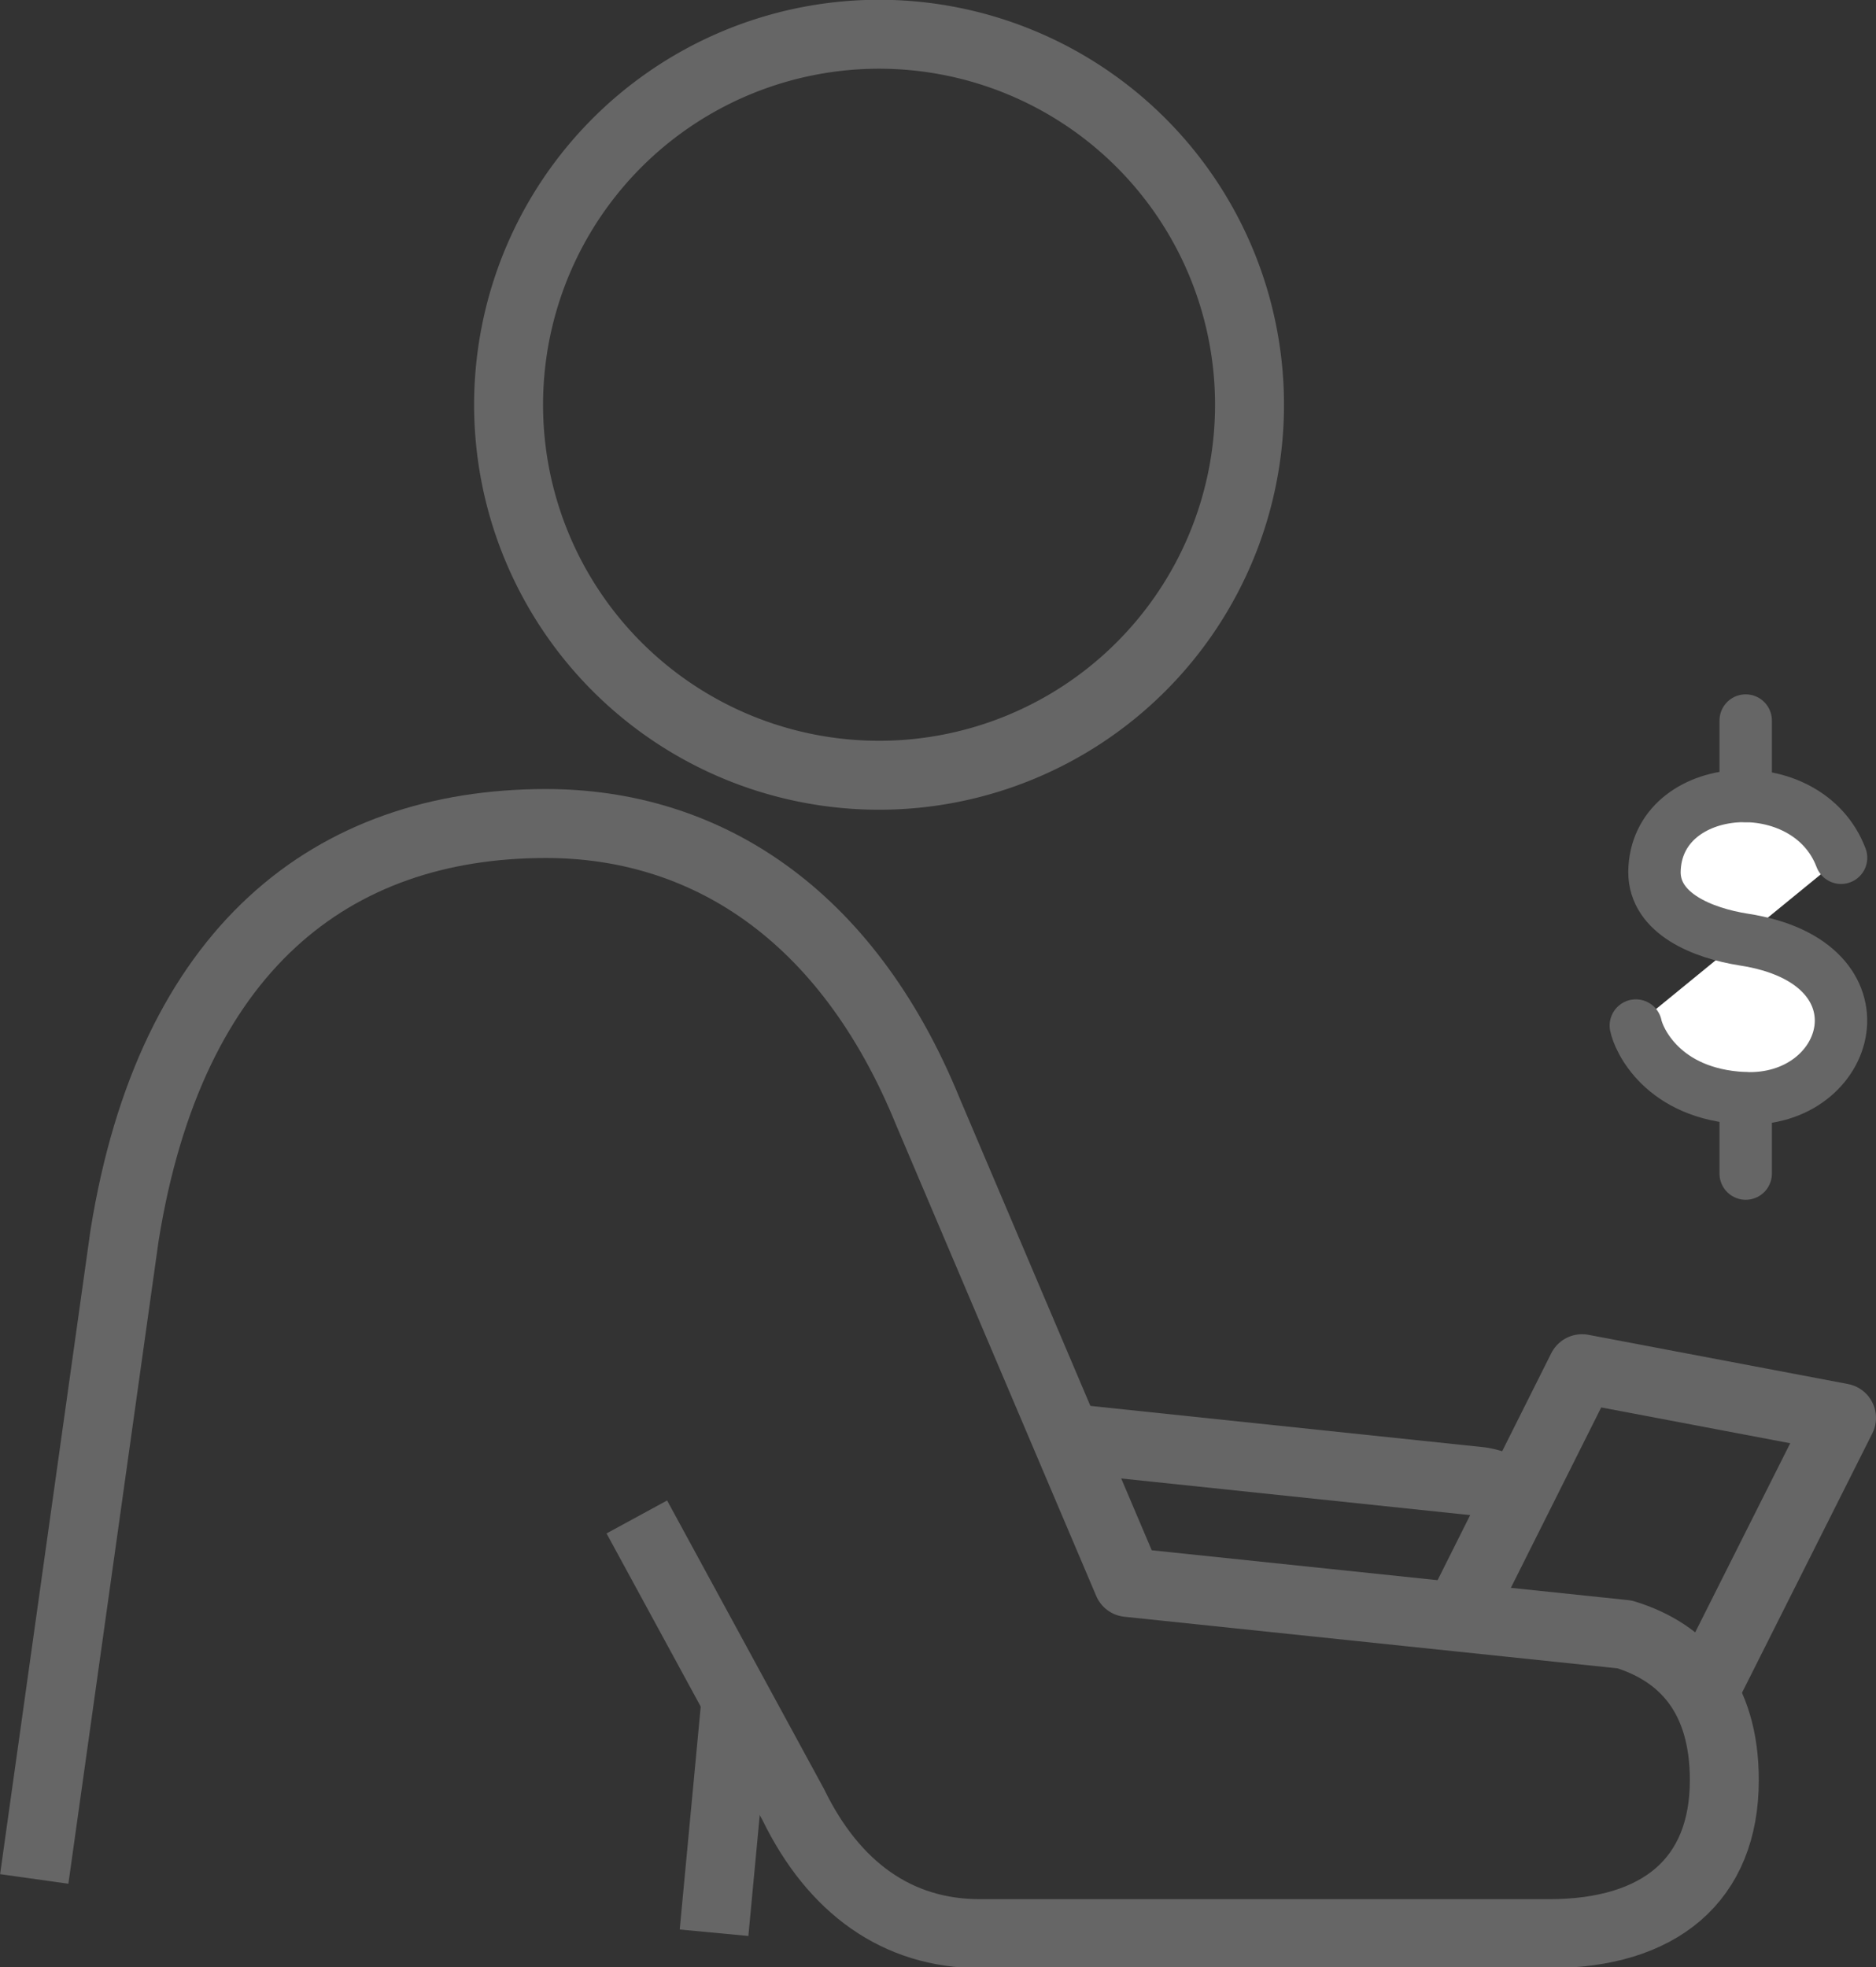 <?xml version="1.0" encoding="UTF-8"?> <svg xmlns="http://www.w3.org/2000/svg" viewBox="0 0 81.63 85.59"><rect x="0" y="0" width="81.63" height="85.59" fill="#333333" stroke="none"/><defs><style>.cls-1{fill:none;stroke-width:3px;}.cls-1,.cls-2{stroke:#666;stroke-linejoin:round;}.cls-2{fill:#fff;stroke-linecap:round;stroke-width:2.28px;}</style></defs><g id="Layer_2" data-name="Layer 2"><g id="Icon_Set" data-name="Icon Set"><polyline class="cls-1" points="63.49 70.23 68.84 59.55 80.13 61.69 74.12 73.65"></polyline><path class="cls-1" d="M38.26,33.73A16.12,16.12,0,1,1,54.37,17.61,16.12,16.12,0,0,1,38.26,33.73Z"></path><path class="cls-1" d="M1.49,81.75l3.93-28c2-12.45,9-17.92,18.34-17.92,6.8,0,13.06,3.79,16.63,12.57l8.69,20.45,21.61,2.26c2.55.78,4.34,2.7,4.34,6.34,0,4.34-2.81,6.68-7.62,6.68H42.64c-3.6,0-6.36-2-8.12-5.61L27.71,66"></path><line class="cls-1" x1="32.03" y1="73.9" x2="31.07" y2="84.09"></line><path class="cls-1" d="M46.43,62.57l18,1.89a3.64,3.64,0,0,1,1.59.67"></path><path class="cls-2" d="M80.11,37.32c-1.47-3.9-8.07-3.44-8.12.62,0,1.82,2.11,2.66,3.89,2.94,6.5,1,4.7,7.13,0,6.9-3.56-.17-4.59-2.59-4.7-3.16"></path><line class="cls-2" x1="75.96" y1="31.35" x2="75.96" y2="34.63"></line><line class="cls-2" x1="75.96" y1="47.79" x2="75.96" y2="51.06"></line></g></g></svg> 